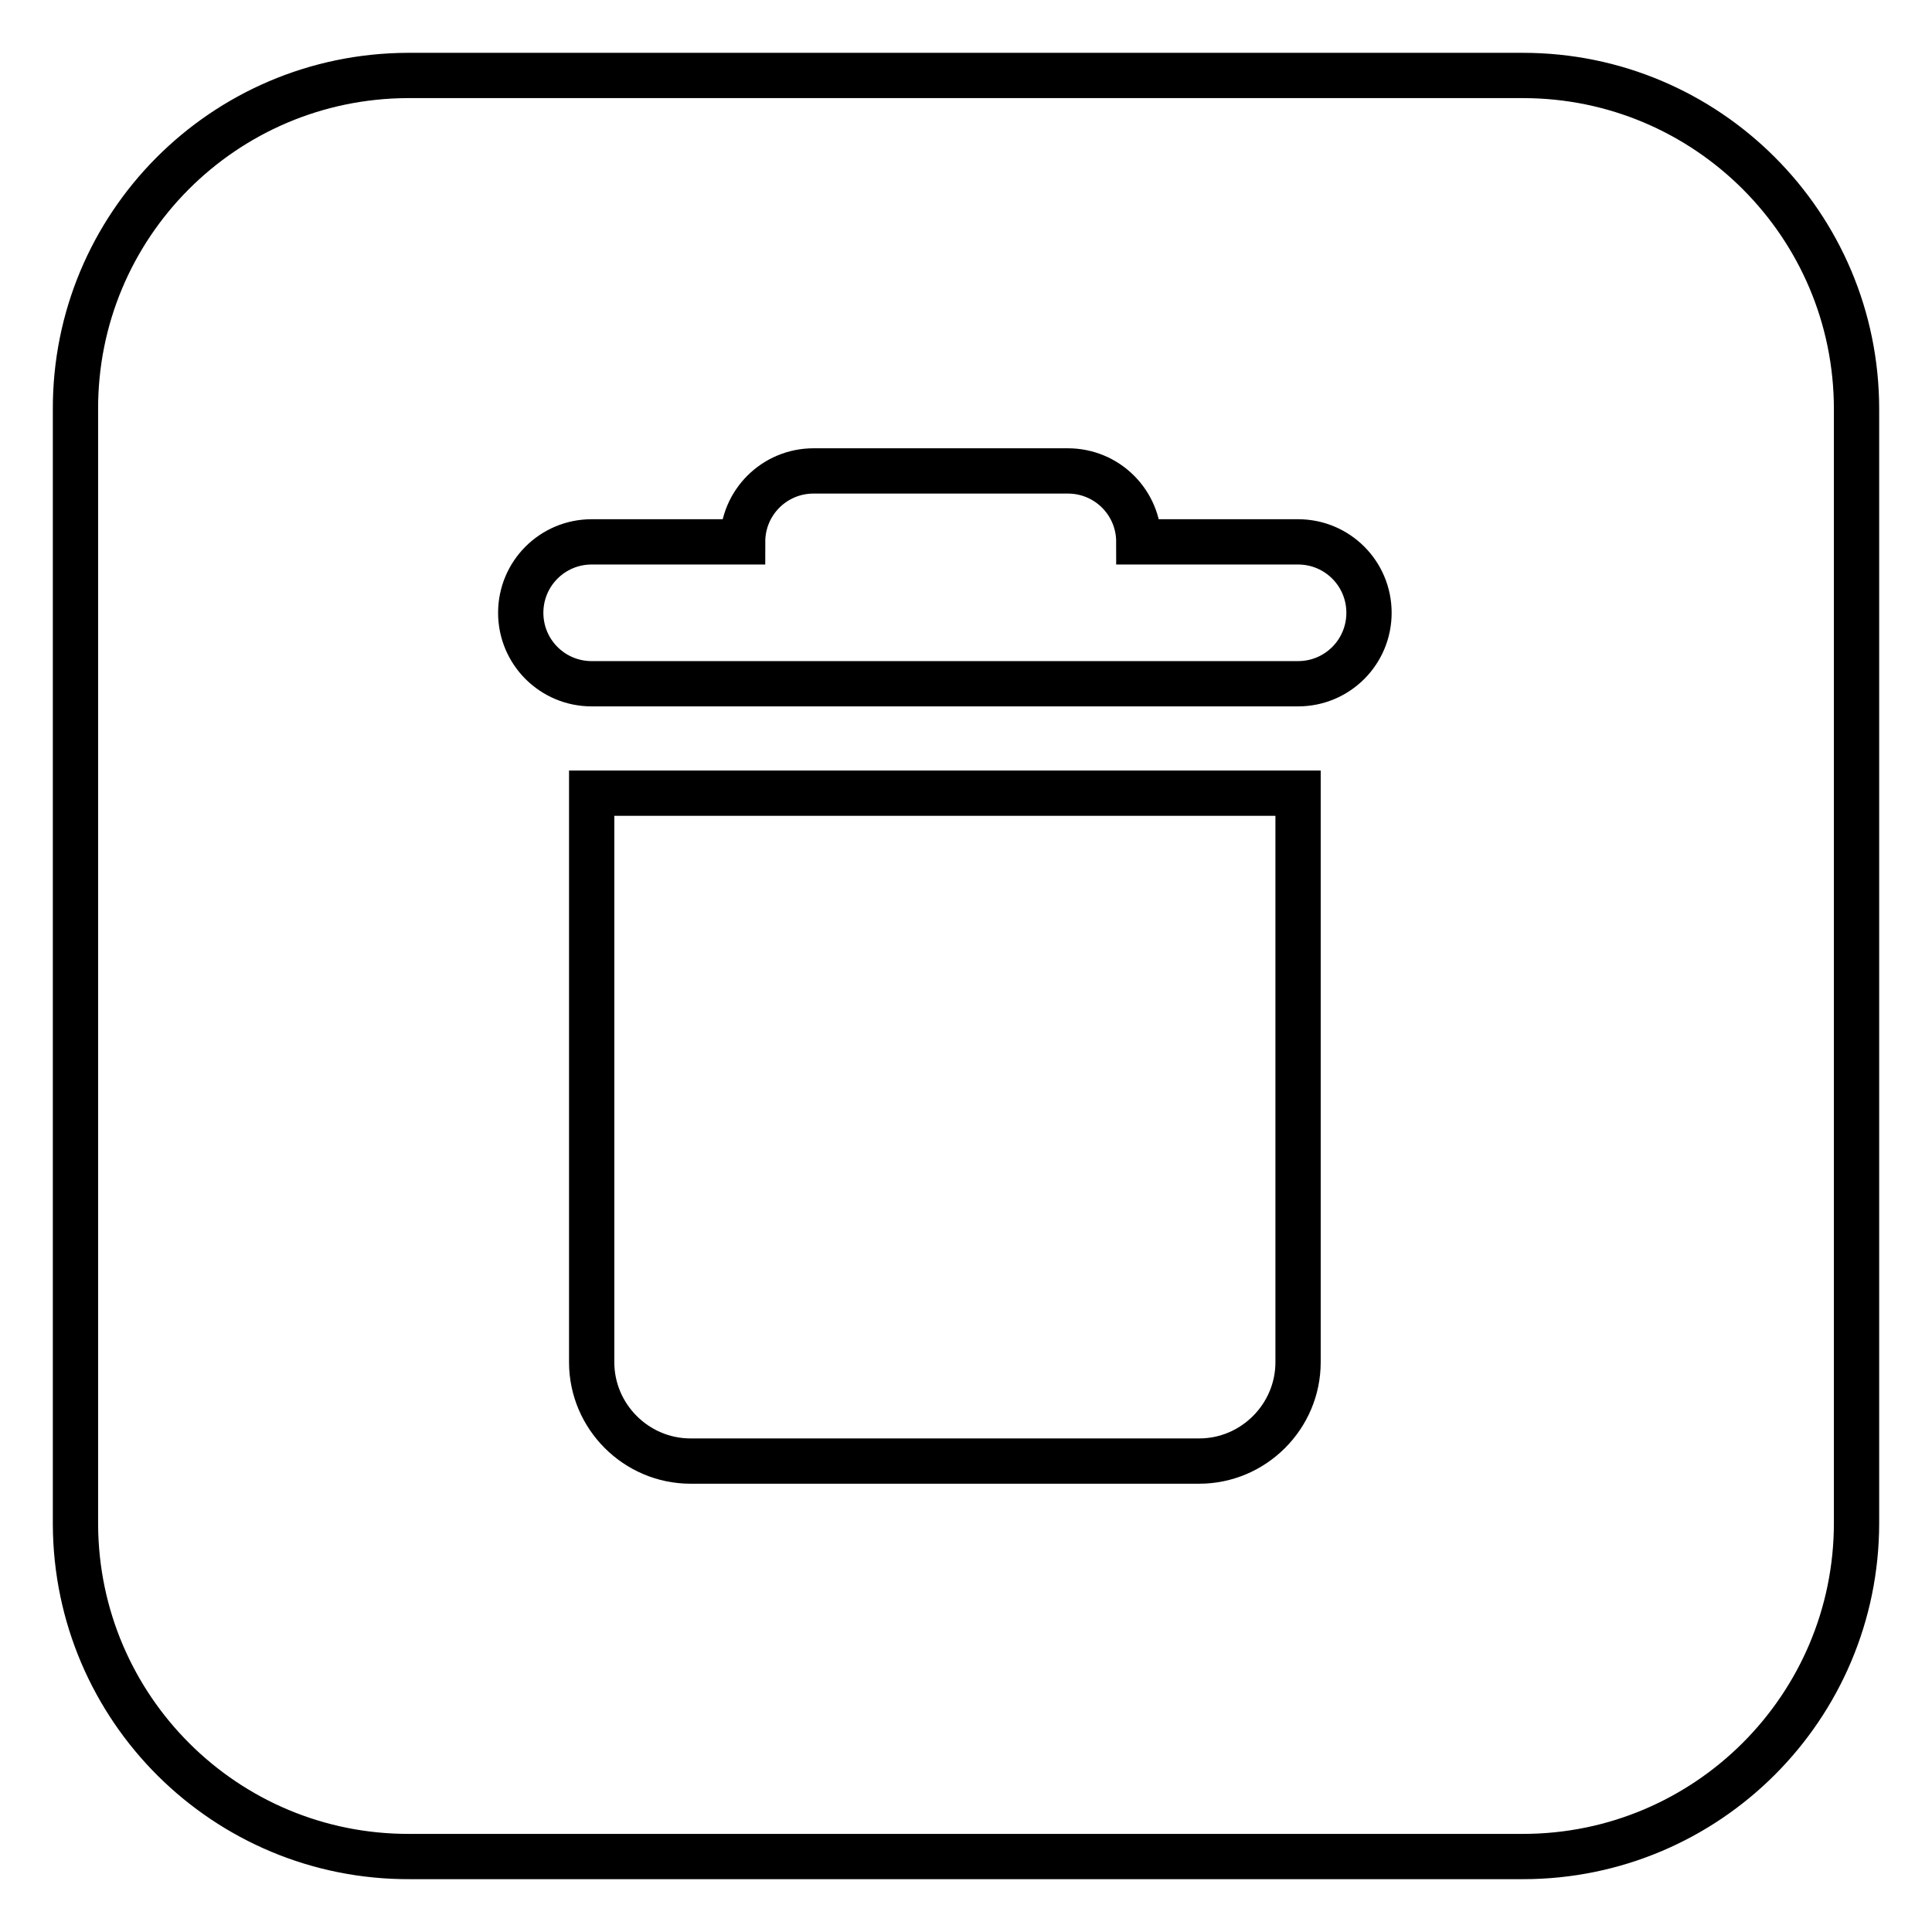 <?xml version="1.0" encoding="utf-8"?>
<!-- Svg Vector Icons : http://www.onlinewebfonts.com/icon -->
<!DOCTYPE svg PUBLIC "-//W3C//DTD SVG 1.1//EN" "http://www.w3.org/Graphics/SVG/1.1/DTD/svg11.dtd">
<svg version="1.1" xmlns="http://www.w3.org/2000/svg" xmlns:xlink="http://www.w3.org/1999/xlink" x="0px" y="0px" viewBox="0 0 256 256" enable-background="new 0 0 256 256" xml:space="preserve">
<g> <path stroke-width="6" fill-opacity="0" stroke="#000000"  d="M201.8,10c24.4,0,44.2,19.8,44.2,44.2c0,0,0,0.1,0,0.1v147.5c0,24.4-19.8,44.2-44.2,44.2H54.3 c-24.4,0.1-44.2-19.6-44.3-44c0,0,0-0.1,0-0.1V54.3C9.9,29.9,29.6,10.1,54,10c0.1,0,0.2,0,0.3,0H201.8z M78.4,105.1v75.4 c0,7.2,5.9,13.1,13.1,13.1h67.4c7.2,0,13.1-5.9,13.1-13.1v-75.4H78.4z M78.4,71.8c-5.2,0-9.4,4.2-9.4,9.4c0,5.2,4.2,9.4,9.4,9.4 H172c5.2,0,9.4-4.2,9.4-9.4c0-5.2-4.2-9.4-9.4-9.4h-21.1c0-5.2-4.2-9.4-9.4-9.4c0,0,0,0,0,0h-33.7c-5.2,0-9.4,4.2-9.4,9.4 c0,0,0,0,0,0H78.4z"/></g>
</svg>